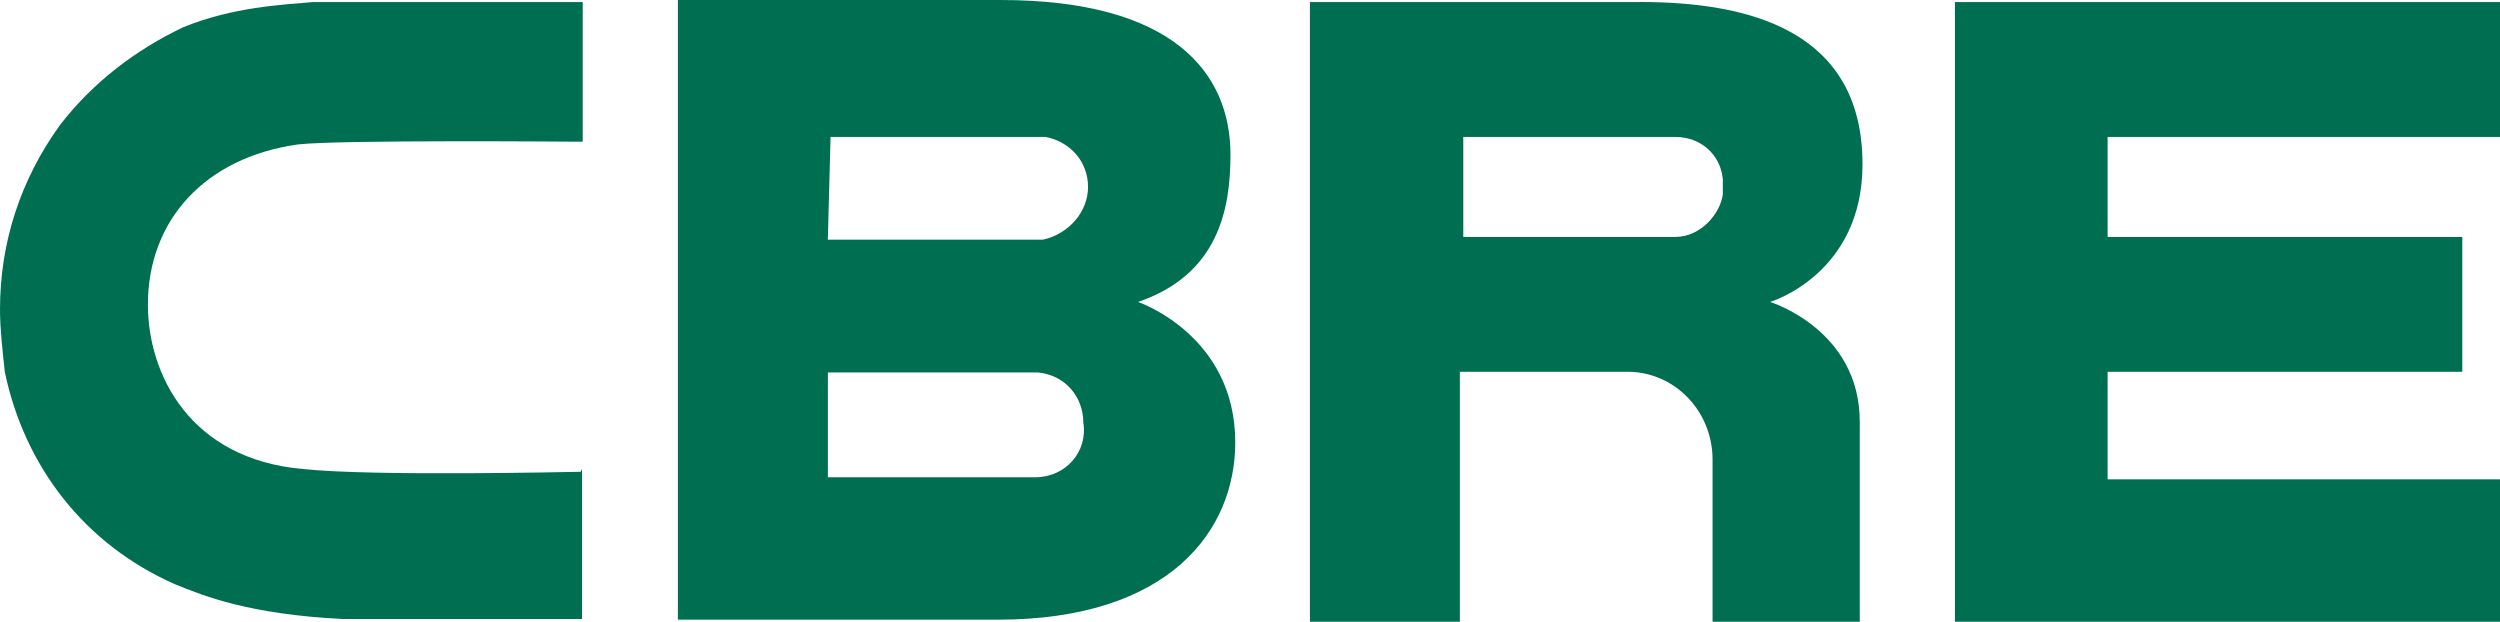 <?xml version="1.0" encoding="UTF-8"?>
<svg id="Layer_2" xmlns="http://www.w3.org/2000/svg" viewBox="0 0 512 127.33">
  <defs>
    <style>
      .cls-1 {
        fill: #006f51;
      }
    </style>
  </defs>
  <g id="Layer_1-2" data-name="Layer_1">
    <g>
      <path class="cls-1" d="M233.07,61.84c16.41-5.61,18.93-18.93,18.93-30.15,0-16.83-11.78-31.69-47.12-31.69h-66.05v126.91h65.49c35.34,0,48.66-18.37,48.66-36.32,0-22.02-19.91-28.75-19.91-28.75ZM170.11,28.05h44.03c5.05.98,8.69,5.05,8.69,10.24s-4.07,9.68-9.26,10.8h-44.03l.56-21.04ZM212.04,97.74h-42.49v-21.46h43.05c5.61.56,9.26,5.05,9.26,10.24.98,6.03-3.65,11.22-9.82,11.22Z"/>
      <path class="cls-1" d="M400.37.42h111.63v27.63h-80.36v20.47h72.64v27.63h-72.64v22.02h80.36v29.17h-111.63V.42Z"/>
      <path class="cls-1" d="M335.86.42h-67.59v126.91h30.71v-51.19h34.36c9.68,0,17.39,8.13,17.39,17.95v33.24h30.15v-40.95c0-18.93-18.37-24.54-18.37-24.54,0,0,18.93-5.61,18.93-28.19,0-27.63-23.56-33.24-45.58-33.24ZM352.83,39.83c-.56,4.07-4.63,8.69-9.68,8.69h-43.47v-20.47h43.47c5.19,0,9.26,3.65,9.68,8.69v3.09Z"/>
      <path class="cls-1" d="M118.92,96.62c-.56,0-42.49.98-56.8-.56-23.14-1.96-31.83-19.35-31.83-33.66,0-17.39,11.78-30.15,30.71-32.82,8.69-.98,56.8-.56,57.36-.56h.98V.42h-55.25c-6.17.56-16.41.98-26.64,5.19-9.68,4.63-18.37,11.22-25.1,19.91C4.21,36.74,0,49.64,0,63.39c0,4.07.56,8.69.98,12.76,4.07,19.49,16.41,35.34,34.78,43.47,6.17,2.52,15.29,6.17,34.36,7.15h49.08v-30.71l-.28.56Z"/>
    </g>
  </g>
</svg>